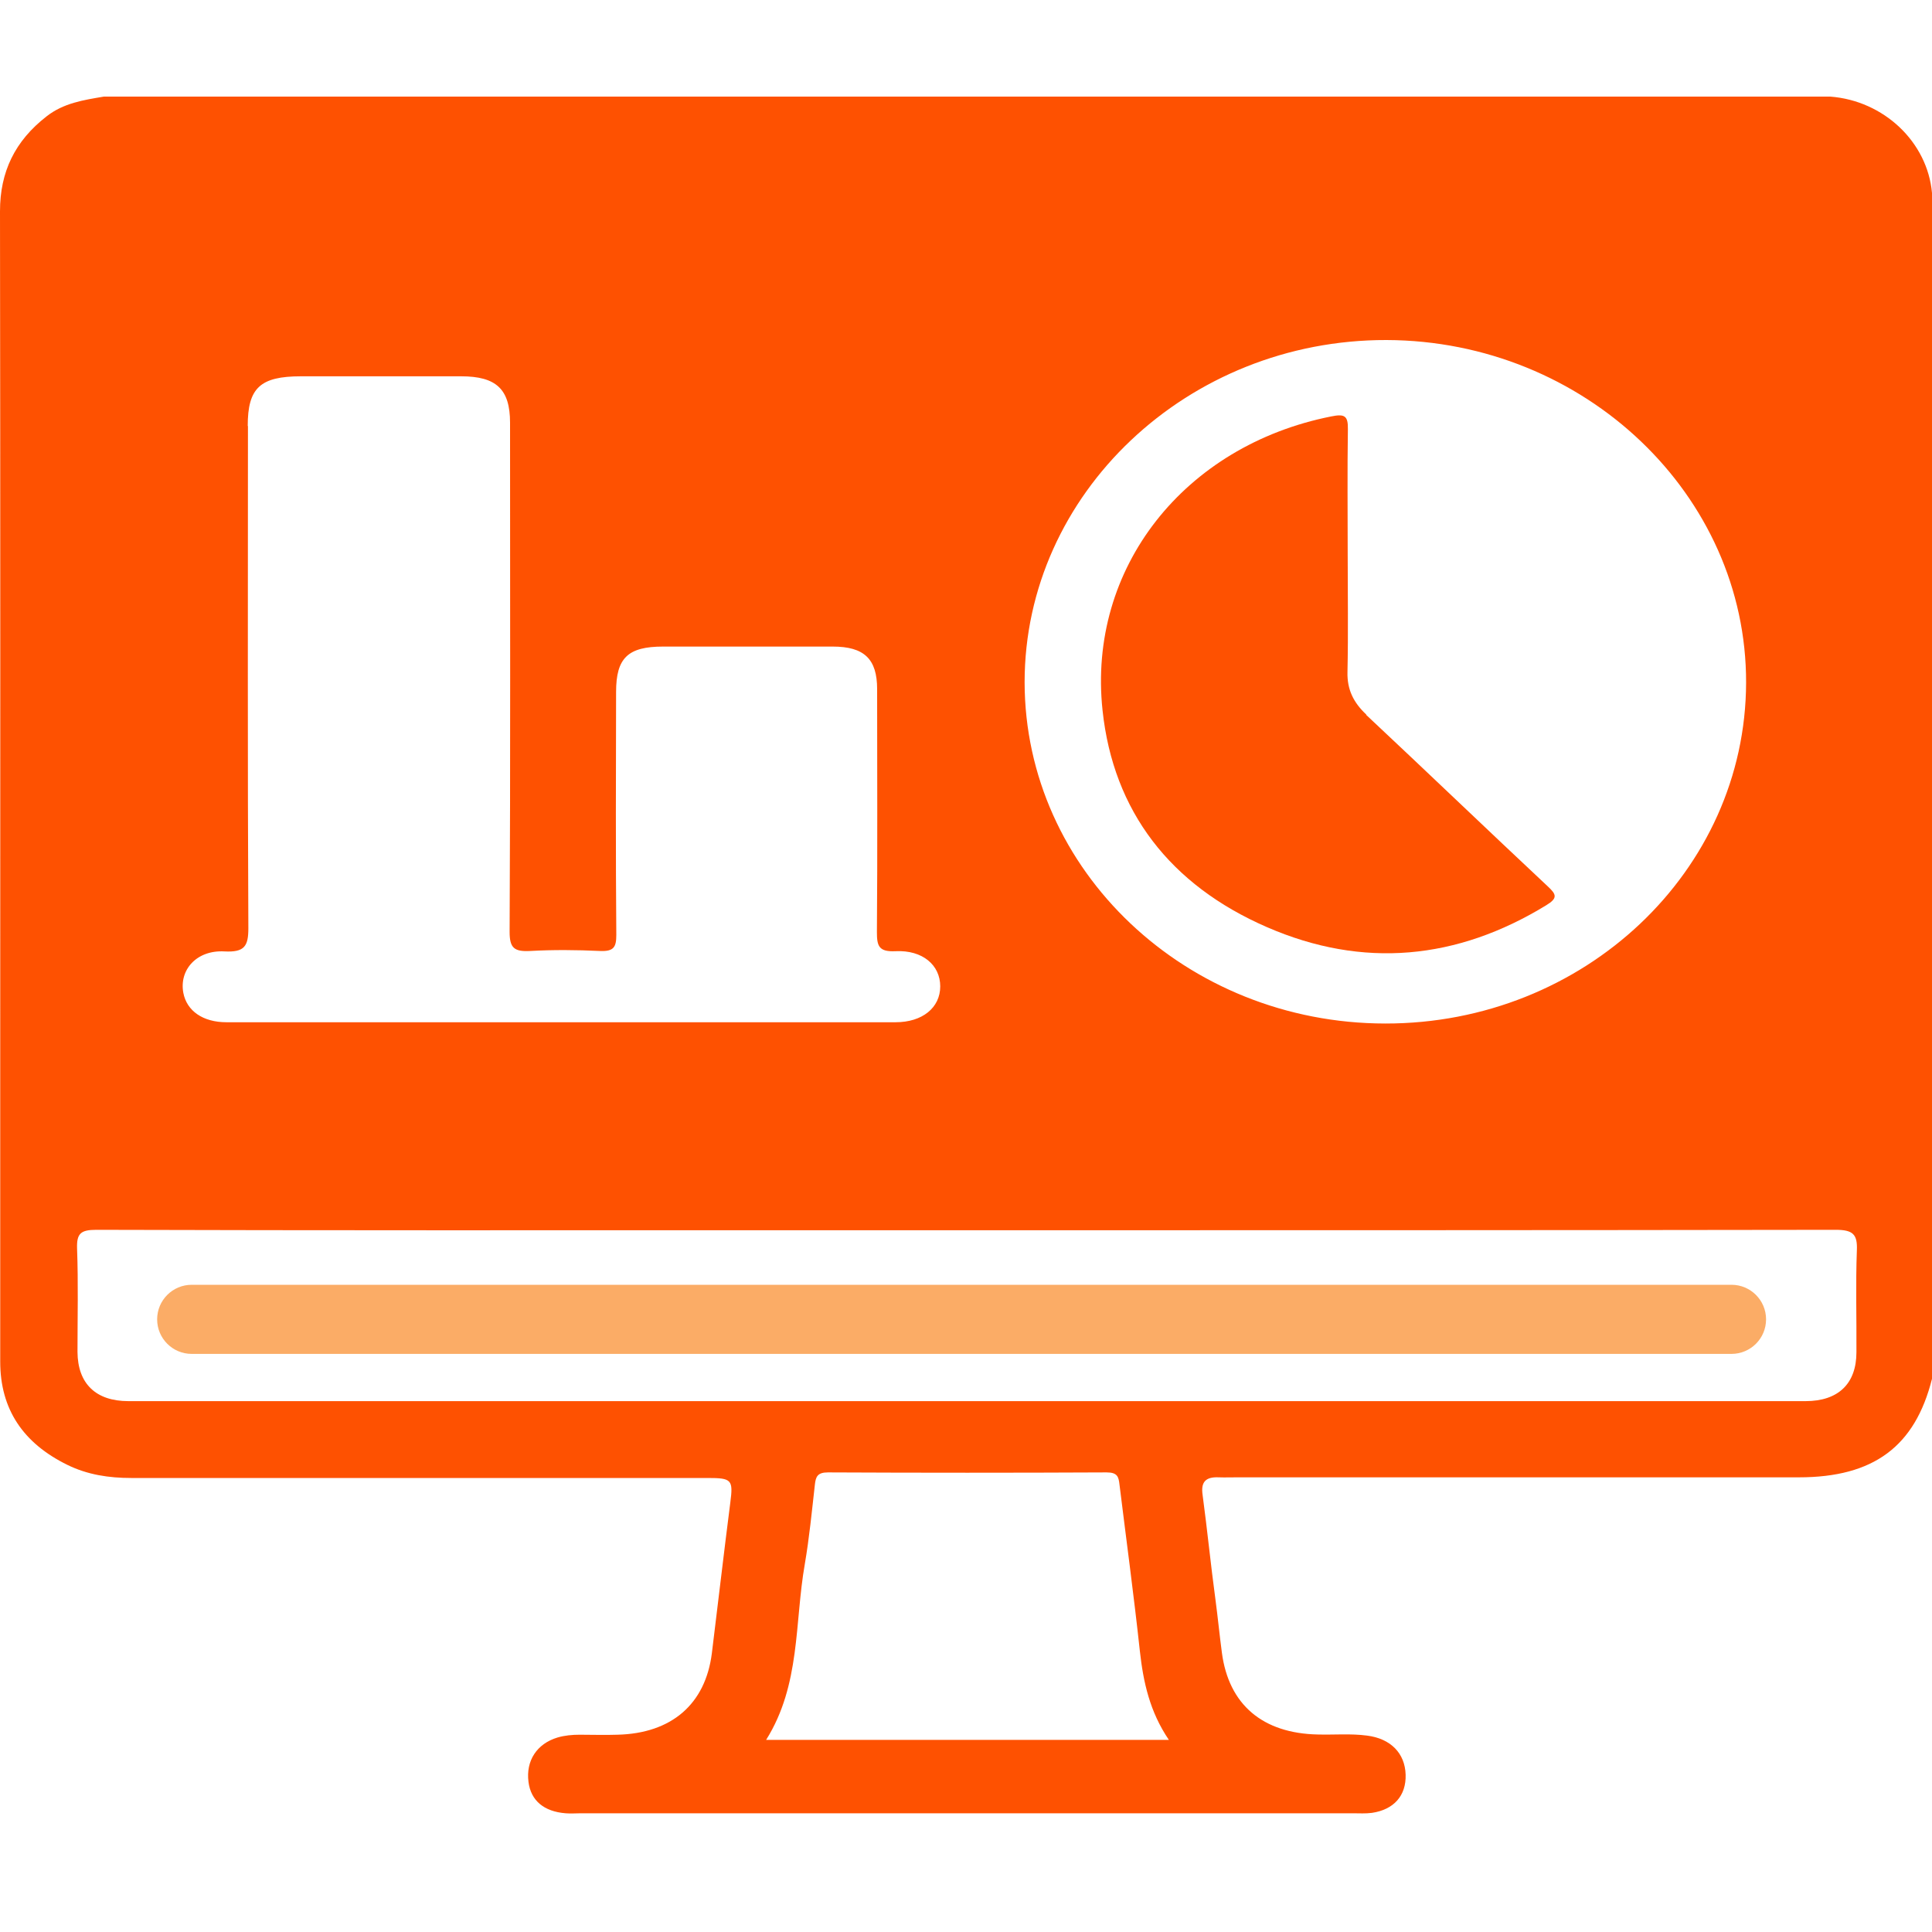 <svg width="80" height="80" viewBox="0 0 80 80" fill="none" xmlns="http://www.w3.org/2000/svg">
<g clip-path="url(#clip0_636_366)">
<path d="M56.578 29.591C56.045 29.093 55.778 28.551 55.796 27.831C55.831 26.204 55.805 24.578 55.805 22.951C55.805 21.227 55.787 19.493 55.813 17.769C55.822 17.218 55.68 17.129 55.12 17.244C49.04 18.453 45.022 23.52 45.654 29.413C46.098 33.591 48.453 36.649 52.462 38.391C56.445 40.124 60.338 39.742 64.027 37.484C64.507 37.191 64.454 37.04 64.089 36.702C61.574 34.347 59.085 31.956 56.569 29.6L56.578 29.591Z" fill="#FE5101"/>
<path d="M75.787 4H4.302C3.458 4.142 2.631 4.267 1.929 4.818C0.613 5.84 0 7.12 0 8.747C0.018 21.076 0.009 33.404 0.009 45.733C0.009 49.28 0.009 52.836 0.009 56.382C0.009 58.356 0.96 59.76 2.791 60.658C3.627 61.067 4.507 61.2 5.431 61.2C9.12 61.2 12.818 61.2 16.507 61.2C20.773 61.2 25.031 61.2 29.298 61.2C30.302 61.2 30.364 61.271 30.24 62.222C29.973 64.302 29.733 66.382 29.476 68.462C29.209 70.569 27.804 71.778 25.564 71.831C25.049 71.849 24.524 71.831 24.009 71.831C23.698 71.831 23.387 71.858 23.084 71.947C22.231 72.204 21.769 72.907 21.884 73.787C21.982 74.56 22.524 75.013 23.422 75.084C23.627 75.102 23.84 75.084 24.044 75.084H56.027C56.284 75.084 56.542 75.102 56.809 75.067C57.716 74.933 58.231 74.356 58.204 73.484C58.178 72.604 57.591 71.991 56.604 71.867C55.929 71.778 55.253 71.84 54.578 71.822C52.284 71.778 50.88 70.587 50.596 68.436C50.498 67.698 50.427 66.969 50.329 66.231C50.133 64.791 49.991 63.342 49.796 61.893C49.724 61.387 49.902 61.147 50.462 61.173C50.72 61.182 50.978 61.173 51.244 61.173C58.996 61.173 66.747 61.173 74.489 61.173C77.582 61.173 79.298 59.893 80 57.093V7.991C79.813 5.884 78.009 4.169 75.787 4ZM10.258 17.636C10.258 16.062 10.773 15.582 12.462 15.582C14.676 15.582 16.889 15.582 19.093 15.582C20.551 15.582 21.12 16.116 21.12 17.502C21.12 24.533 21.138 31.556 21.102 38.587C21.102 39.253 21.289 39.413 21.956 39.378C22.916 39.324 23.884 39.333 24.844 39.378C25.422 39.404 25.52 39.209 25.52 38.711C25.493 35.36 25.502 32 25.511 28.649C25.511 27.244 26 26.773 27.458 26.773C29.796 26.773 32.142 26.773 34.48 26.773C35.787 26.773 36.32 27.289 36.32 28.533C36.32 31.884 36.338 35.244 36.311 38.596C36.311 39.164 36.382 39.422 37.084 39.387C38.204 39.333 38.933 39.964 38.933 40.844C38.933 41.724 38.196 42.329 37.084 42.329C32.48 42.329 27.876 42.329 23.271 42.329C18.667 42.329 14.009 42.329 9.378 42.329C8.4 42.329 7.733 41.858 7.591 41.111C7.413 40.151 8.151 39.333 9.289 39.396C10.124 39.44 10.284 39.182 10.284 38.436C10.249 31.502 10.267 24.578 10.267 17.644L10.258 17.636ZM42.427 28.249C42.427 20.444 49.173 14.062 57.413 14.08C65.618 14.107 72.32 20.498 72.302 28.267C72.284 36.071 65.591 42.391 57.36 42.382C49.12 42.373 42.436 36.044 42.427 28.249ZM31.724 72.044C33.156 69.76 32.898 67.2 33.324 64.773C33.511 63.68 33.618 62.578 33.742 61.476C33.778 61.147 33.849 60.969 34.284 60.969C38.133 60.987 41.982 60.987 45.822 60.969C46.276 60.969 46.32 61.156 46.356 61.476C46.64 63.778 46.951 66.071 47.2 68.373C47.342 69.653 47.609 70.88 48.4 72.044H31.724ZM76.871 55.991C76.871 57.298 76.116 58.018 74.764 58.018C51.618 58.018 28.471 58.018 5.316 58.018C3.964 58.018 3.218 57.289 3.209 55.982C3.209 54.551 3.244 53.12 3.191 51.689C3.173 51.076 3.342 50.924 3.991 50.924C13.28 50.951 22.56 50.942 31.849 50.942H40.116C52.08 50.942 64.044 50.942 76.009 50.924C76.729 50.924 76.916 51.111 76.889 51.769C76.836 53.173 76.88 54.578 76.871 55.982V55.991Z" fill="#FE5101"/>
<path d="M71.698 53.2H7.938C7.148 53.2 6.507 53.841 6.507 54.631C6.507 55.422 7.148 56.062 7.938 56.062H71.698C72.488 56.062 73.129 55.422 73.129 54.631C73.129 53.841 72.488 53.2 71.698 53.2Z" fill="#FBAC66"/>
</g>
<defs>
<clipPath id="clip0_636_366">
<rect width="80" height="71.111" fill="white" transform="translate(0 4)"/>
</clipPath>
</defs>
</svg>
